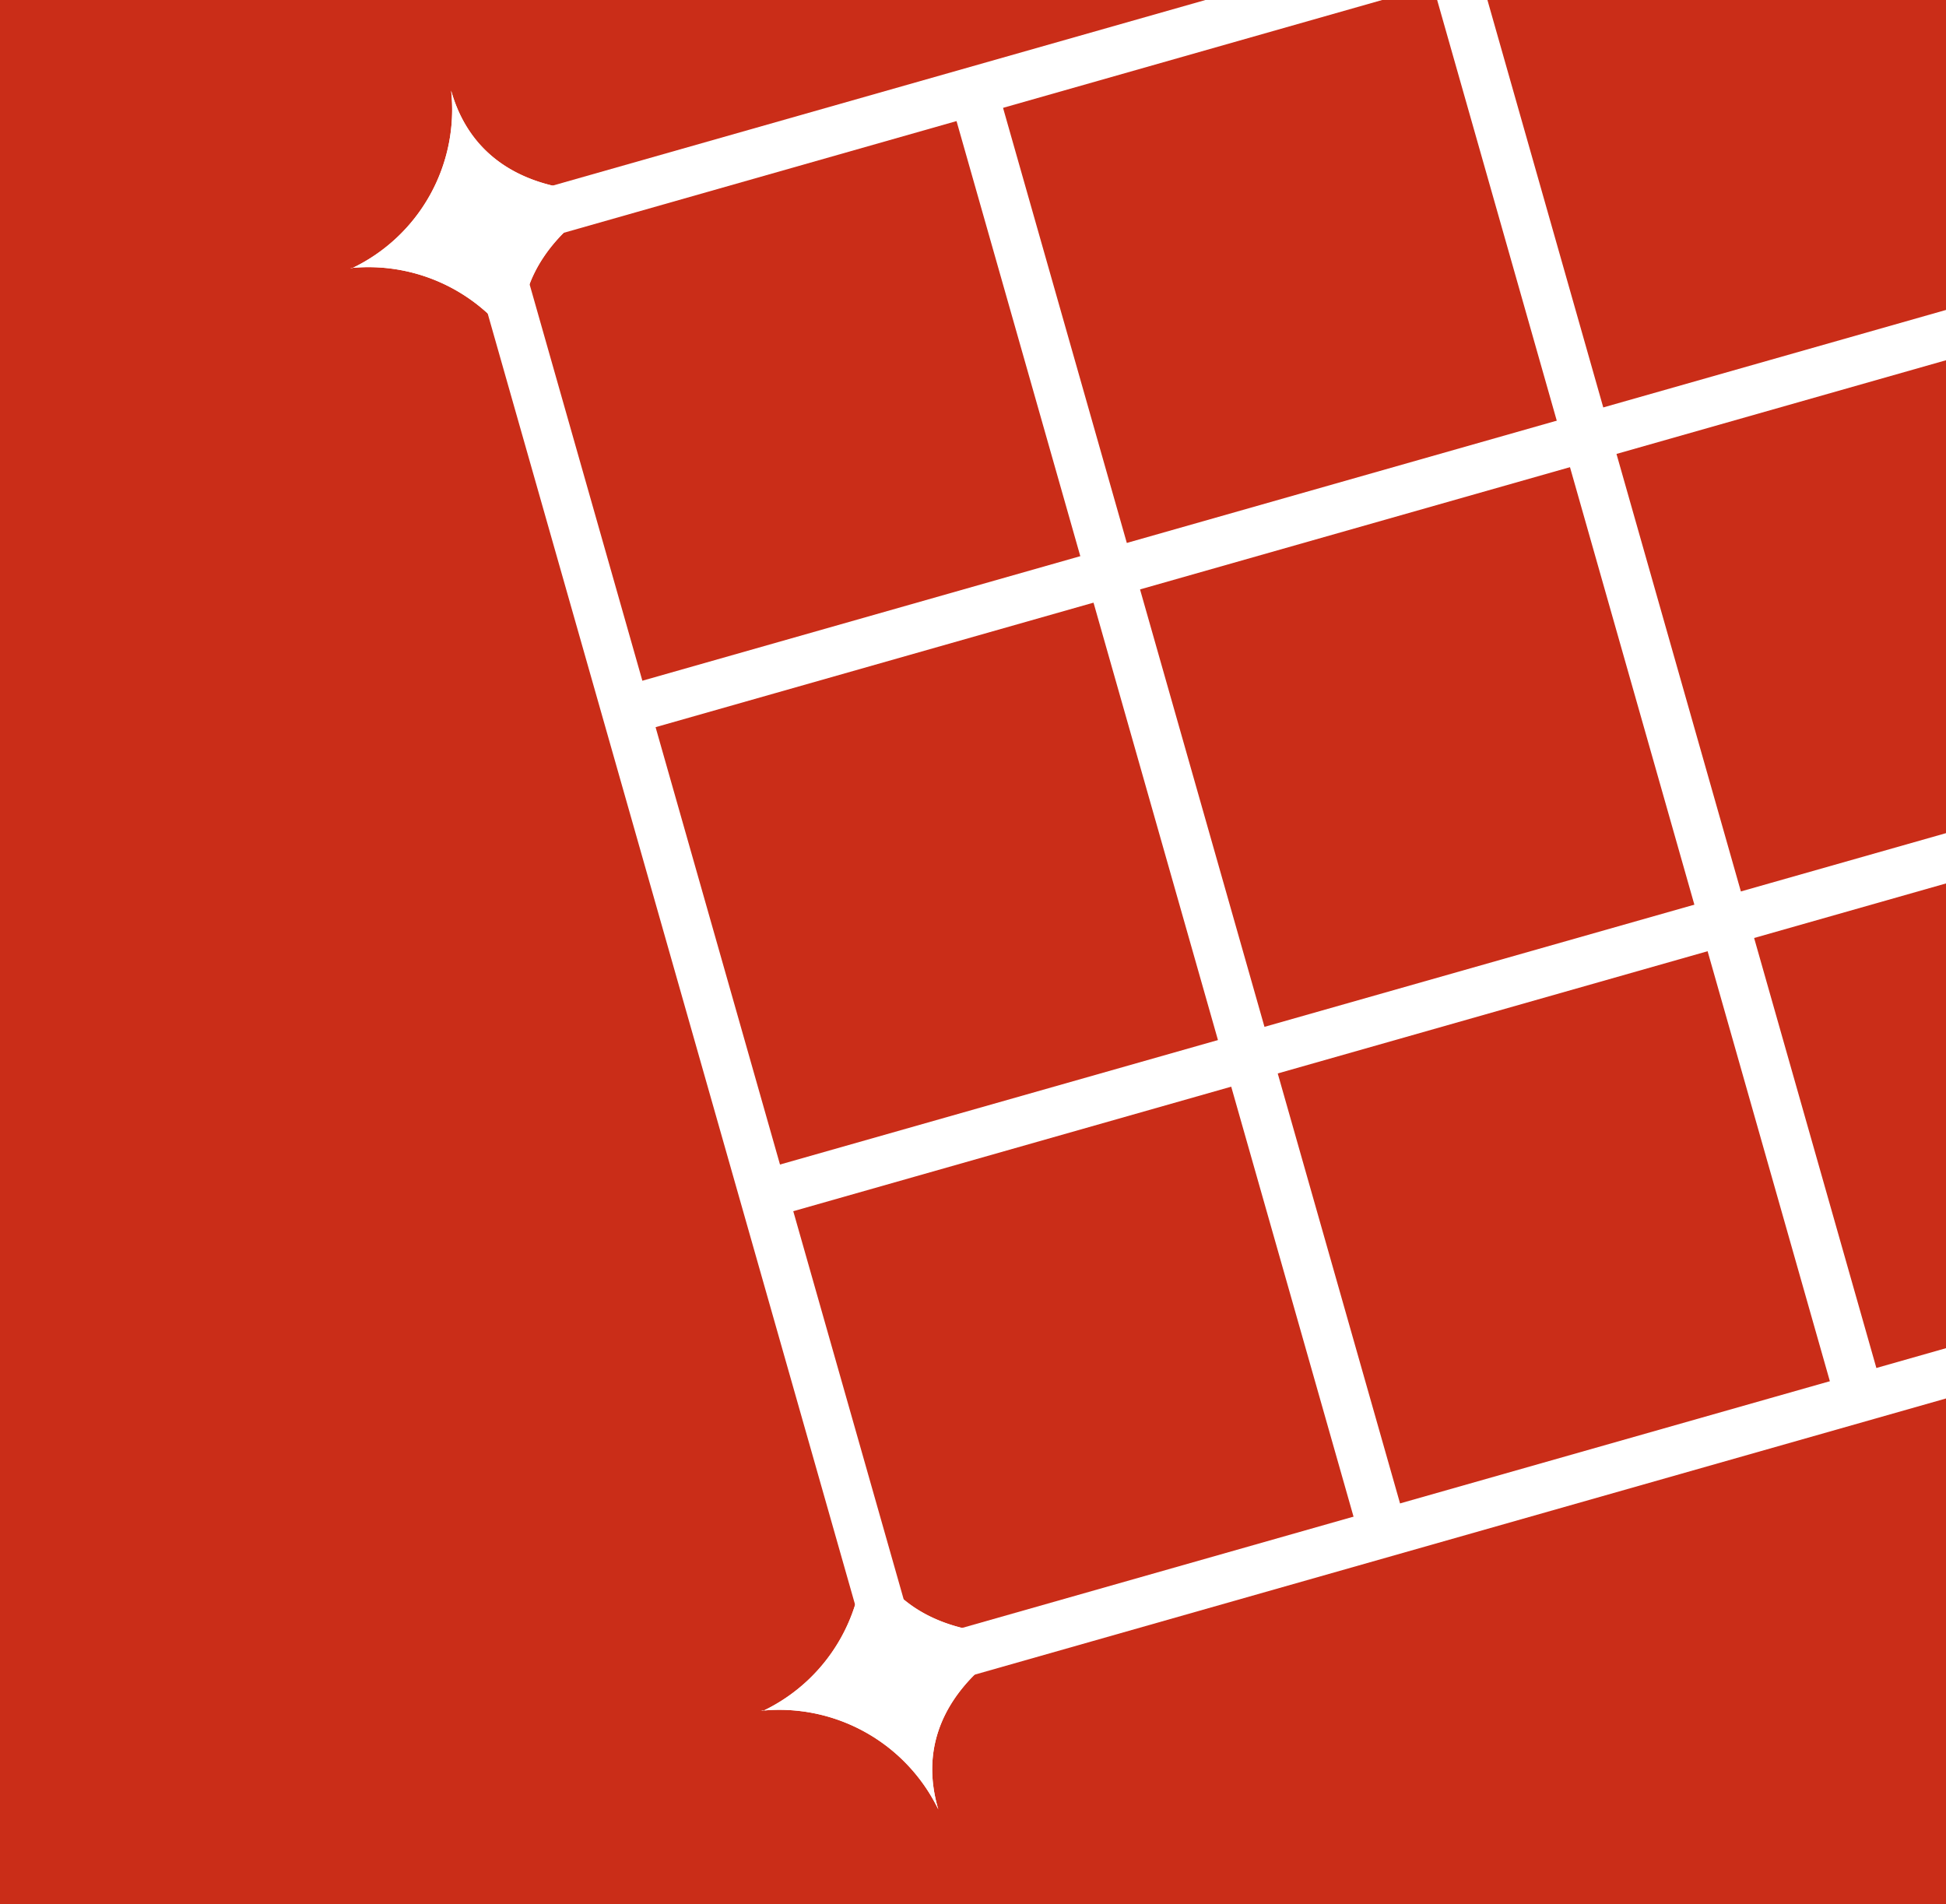 <svg id="Livello_1" data-name="Livello 1" xmlns="http://www.w3.org/2000/svg" viewBox="0 0 80.49 78.76"><defs><style>.cls-1{fill:#ca2d18;}.cls-2{fill:#fff;}.cls-3{fill:none;stroke:#fff;stroke-miterlimit:10;stroke-width:2px;}</style></defs><rect class="cls-1" width="80.49" height="78.76"/><path class="cls-2" d="M25.89,7.84H26s-5.91.94-7.34-4.09a7.27,7.27,0,0,1-4.09,7.34h-.09a7.3,7.3,0,0,1,7.34,4.09C20.37,10.17,25.89,7.84,25.89,7.84Z"/><path class="cls-2" d="M42.85,67.51H43s-5.91.94-7.34-4.09a7.27,7.27,0,0,1-4.09,7.34h-.1a7.31,7.31,0,0,1,7.34,4.08C37.33,69.84,42.85,67.51,42.85,67.51Z"/><path class="cls-2" d="M25.89,7.84H26s-5.91.94-7.34-4.09a7.27,7.27,0,0,1-4.09,7.34h-.09a7.3,7.3,0,0,1,7.34,4.09C20.37,10.17,25.89,7.84,25.89,7.84Z"/><path class="cls-2" d="M42.85,67.51H43s-5.91.94-7.34-4.09a7.27,7.27,0,0,1-4.09,7.34h-.1a7.31,7.31,0,0,1,7.34,4.08C37.33,69.84,42.85,67.51,42.85,67.51Z"/><rect class="cls-2" x="47.7" y="2.45" width="2" height="62.02" transform="translate(-7.3 14.6) rotate(-15.88)"/><line class="cls-3" x1="59.9" y1="-2.05" x2="76.86" y2="57.6"/><polygon class="cls-2" points="80.49 34.46 30.56 48.65 31.11 50.58 80.49 36.54 80.49 34.46"/><polygon class="cls-2" points="80.71 55.7 37.87 67.88 21.45 10.16 57.17 0 49.86 0 18.98 8.78 36.5 70.35 80.71 57.78 80.71 55.7"/><polygon class="cls-2" points="80.49 12.82 24.76 28.67 25.31 30.59 80.49 14.9 80.49 12.82"/></svg>